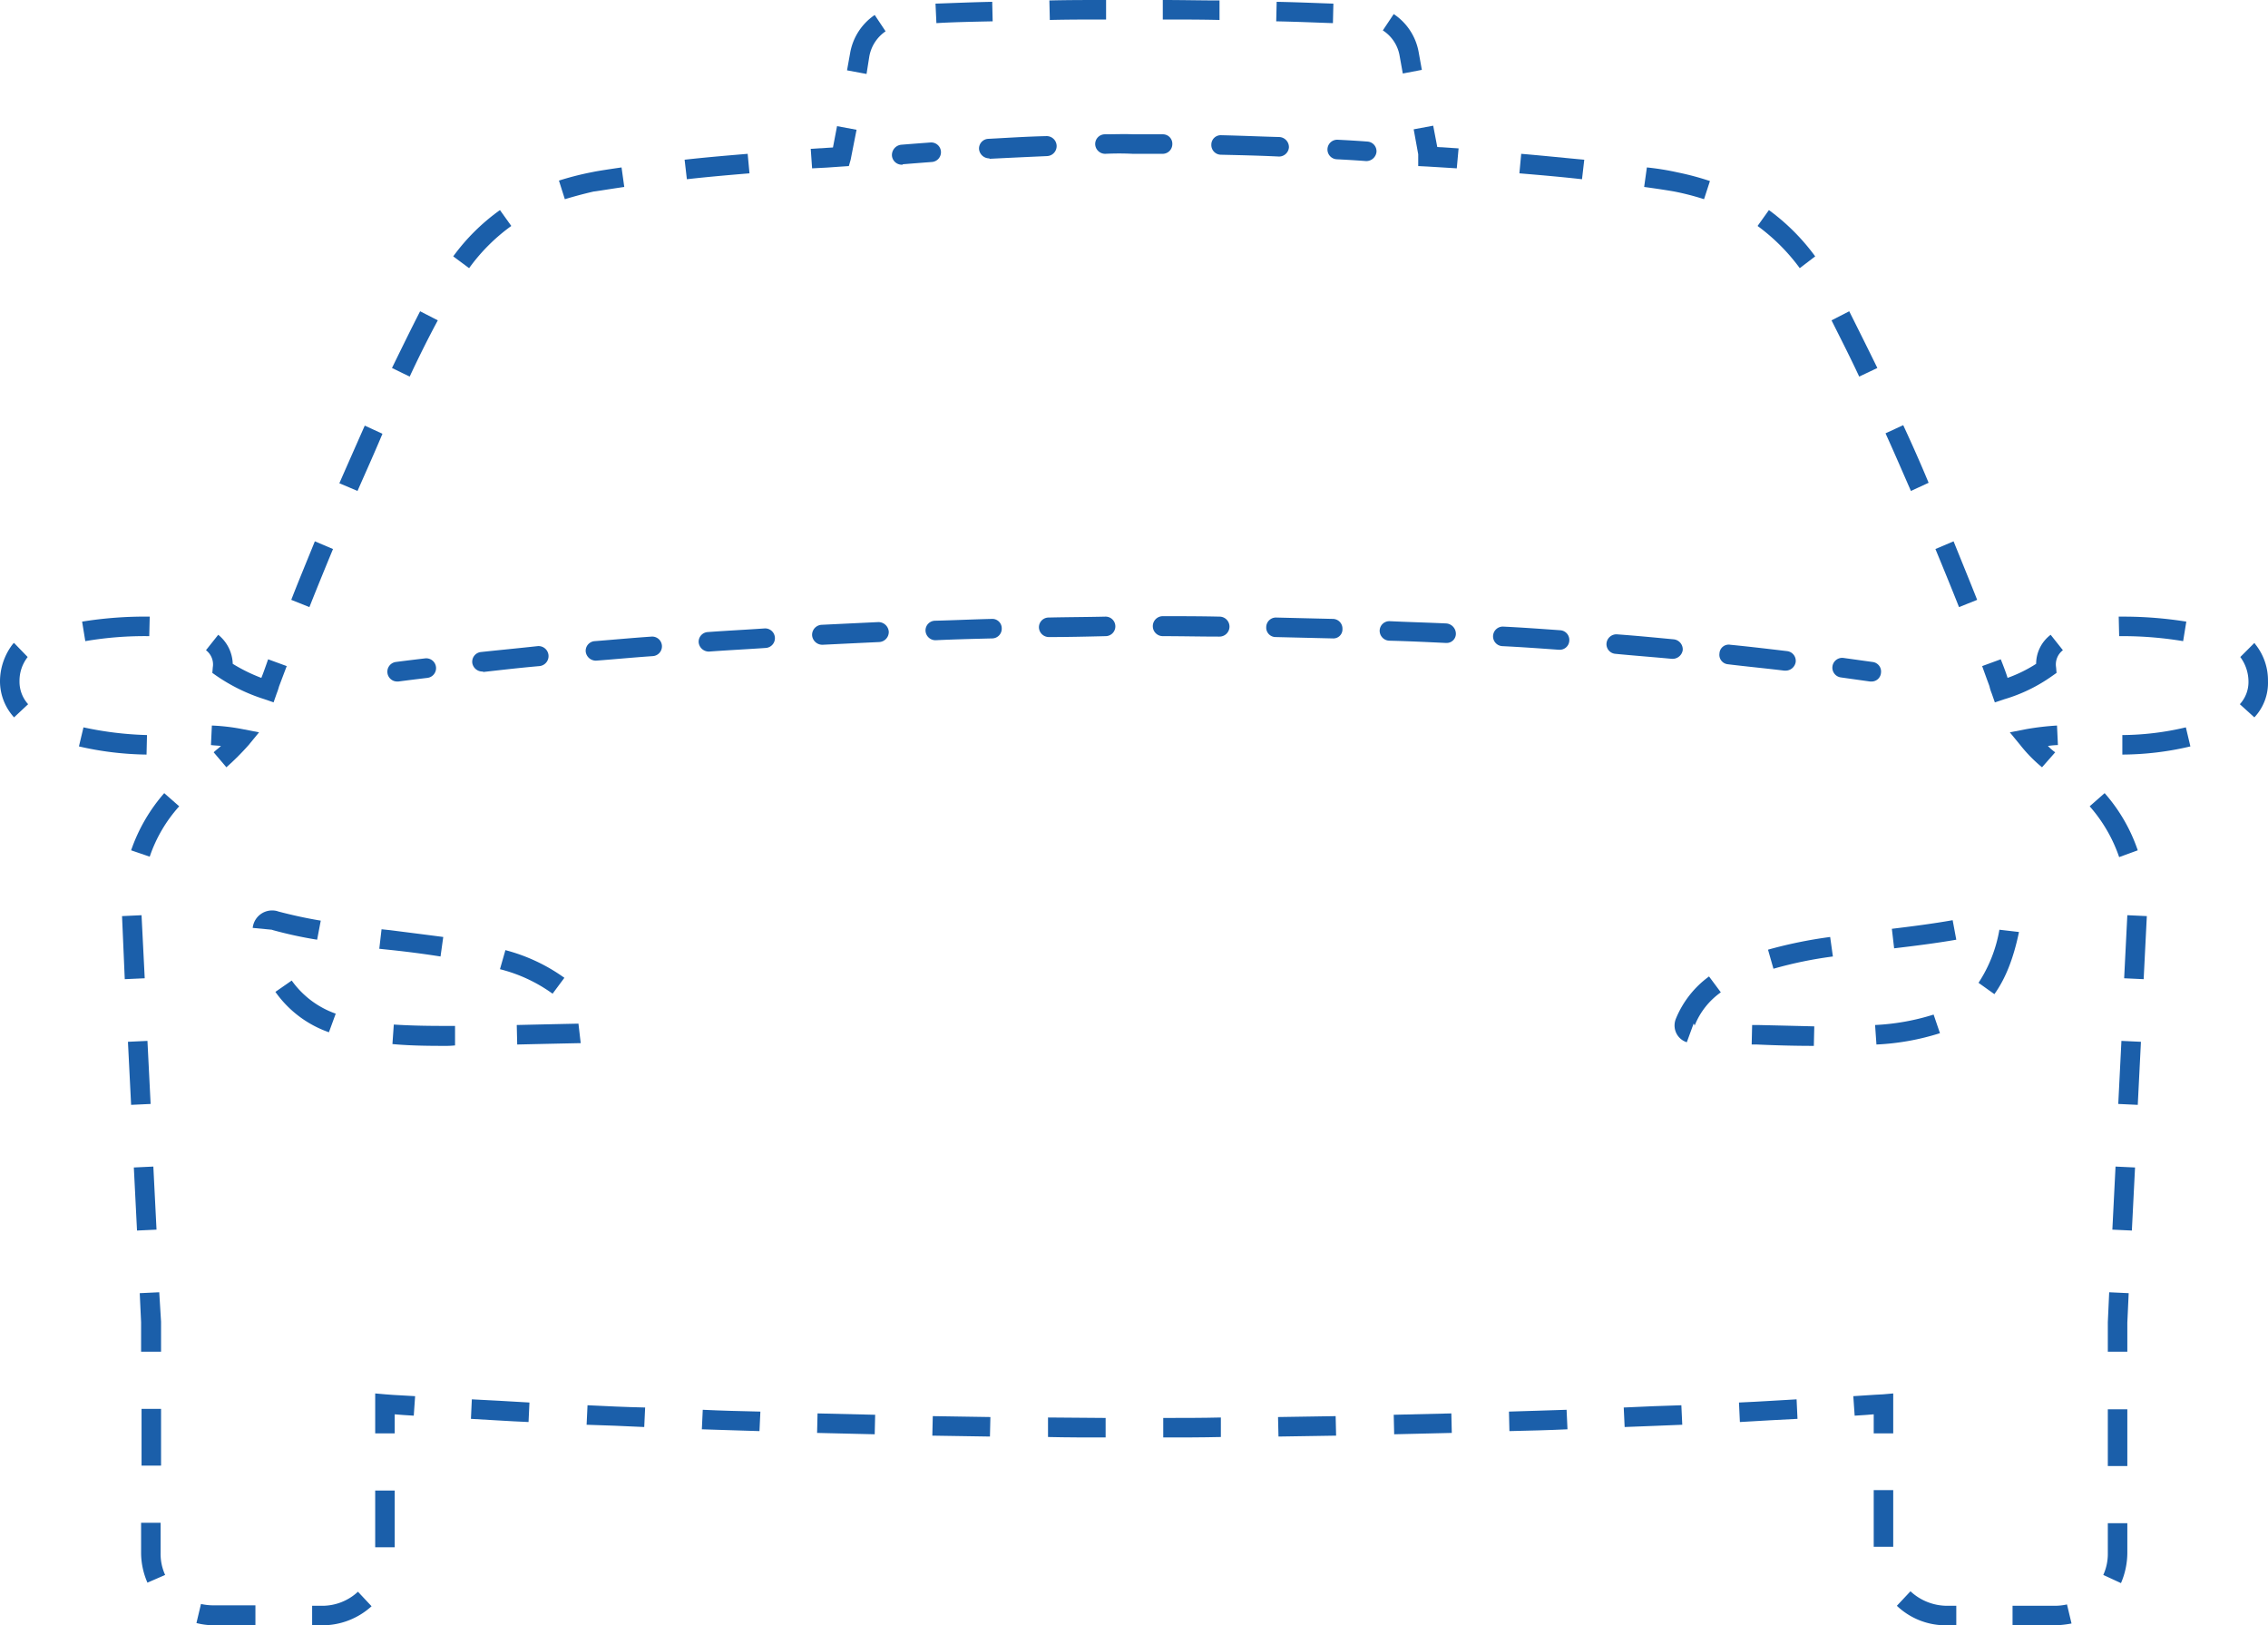 <svg xmlns="http://www.w3.org/2000/svg" width="499.906" height="358.2" viewBox="0 0 499.906 358.2"><defs><style>.a{fill:#1b5faa;}</style></defs><g transform="translate(0 -0.1)"><path class="a" d="M87.5,150.3a2.164,2.164,0,0,1-.3-4.3s2.2-.3,6.5-.8a2.164,2.164,0,1,1,.5,4.3c-4.2.5-6.4.8-6.4.8Z"/><path class="a" d="M106.3,148.1a2.249,2.249,0,0,1-2.2-1.9,2.154,2.154,0,0,1,1.9-2.4c3.7-.4,7.9-.8,12.5-1.3a2.209,2.209,0,1,1,.4,4.4c-4.6.4-8.8.9-12.4,1.3C106.5,148.1,106.4,148.1,106.3,148.1Zm287.3-.2h-.3c-4.1-.5-8.3-.9-12.4-1.4a2.088,2.088,0,0,1-1.9-2.4,2.04,2.04,0,0,1,2.4-1.9c4.1.4,8.3.9,12.5,1.4a2.154,2.154,0,0,1,1.9,2.4A2.249,2.249,0,0,1,393.6,147.9Zm-262.3-2.2a2.261,2.261,0,0,1-2.2-2,2.138,2.138,0,0,1,2-2.3c3.9-.3,8.1-.7,12.5-1a2.155,2.155,0,0,1,.3,4.3c-4.4.3-8.5.7-12.5,1Zm237.4-.4h-.2c-4.2-.4-8.3-.7-12.4-1.1a2.138,2.138,0,0,1-2-2.3,2.2,2.2,0,0,1,2.3-2c4.2.3,8.3.7,12.5,1.1a2.23,2.23,0,0,1,2,2.4A2.26,2.26,0,0,1,368.7,145.3Zm-212.5-1.6a2.261,2.261,0,0,1-2.2-2,2.138,2.138,0,0,1,2-2.3c4-.3,8.2-.5,12.5-.8a2.155,2.155,0,1,1,.3,4.3c-4.3.3-8.5.5-12.5.8Zm187.6-.4h-.2c-4.2-.3-8.3-.6-12.5-.8a2.155,2.155,0,0,1,.3-4.3c4.2.2,8.3.5,12.5.8a2.138,2.138,0,0,1,2,2.3A2.094,2.094,0,0,1,343.8,143.3Zm-162.6-1.1a2.27,2.27,0,0,1-2.2-2.1,2.219,2.219,0,0,1,2.1-2.3c4.1-.2,8.3-.4,12.5-.6a2.291,2.291,0,0,1,2.3,2.1,2.219,2.219,0,0,1-2.1,2.3c-4.3.2-8.4.4-12.5.6Zm137.6-.4h-.1c-4.2-.2-8.3-.4-12.5-.5a2.2,2.2,0,0,1-2.1-2.2,2.135,2.135,0,0,1,2.2-2.1c4.1.2,8.3.3,12.5.5a2.291,2.291,0,0,1,2.1,2.3A2.03,2.03,0,0,1,318.8,141.8Zm-112.6-.6a2.2,2.2,0,0,1-2.2-2.1,2.135,2.135,0,0,1,2.1-2.2c4.1-.1,8.3-.3,12.5-.4a2.075,2.075,0,0,1,2.2,2.1,2.135,2.135,0,0,1-2.1,2.2c-4.1.1-8.3.2-12.5.4Zm87.6-.4h0c-4.3-.1-8.4-.2-12.6-.3a2.075,2.075,0,0,1-2.1-2.2,2.135,2.135,0,0,1,2.2-2.1c4.1.1,8.3.2,12.5.3a2.135,2.135,0,0,1,2.1,2.2A1.994,1.994,0,0,1,293.8,140.8Zm-62.6-.3a2.2,2.2,0,0,1-2.2-2.1,2.135,2.135,0,0,1,2.1-2.2c4.1-.1,8.3-.1,12.5-.2h0a2.151,2.151,0,1,1,.1,4.3c-4.1.1-8.3.2-12.5.2Zm37.6-.1h0c-4.2,0-8.4-.1-12.5-.1a2.2,2.2,0,1,1,0-4.4h0c4.1,0,8.3,0,12.5.1a2.2,2.2,0,0,1,0,4.4Z"/><path class="a" d="M412.5,150.3h-.3c-2.1-.3-4.3-.6-6.4-.9a2.164,2.164,0,1,1,.5-4.3c2.2.3,4.3.6,6.5.9a2.117,2.117,0,0,1,1.8,2.4A2.077,2.077,0,0,1,412.5,150.3Z"/><path class="a" d="M198.8,36.4a2.18,2.18,0,0,1-2.2-2,2.292,2.292,0,0,1,2-2.4s2.4-.2,6.5-.5a2.155,2.155,0,1,1,.3,4.3c-4,.3-6.4.5-6.4.5C199,36.4,198.9,36.4,198.8,36.4Z"/><path class="a" d="M218,35a2.261,2.261,0,0,1-2.2-2,2.138,2.138,0,0,1,2-2.3c3.9-.2,8.3-.5,12.8-.6a2.2,2.2,0,1,1,.2,4.4c-4.5.2-8.8.4-12.7.6C218.1,35,218.1,35,218,35Zm63.9-.4h0c-4-.2-8.3-.3-12.8-.4A2.135,2.135,0,0,1,267,32a2.075,2.075,0,0,1,2.2-2.1c4.5.1,8.9.3,12.8.4a2.225,2.225,0,0,1,2.1,2.3A2.187,2.187,0,0,1,281.9,34.6ZM243.6,34a2.2,2.2,0,0,1-2.2-2.1,2.135,2.135,0,0,1,2.1-2.2c2.1,0,4.3-.1,6.4,0h6.4a2.075,2.075,0,0,1,2.1,2.2,2.135,2.135,0,0,1-2.2,2.1h-6.5c-2-.1-4-.1-6.1,0Z"/><path class="a" d="M301.2,35.6h-.1s-2.4-.2-6.5-.4a2.155,2.155,0,0,1,.3-4.3c4.1.2,6.5.4,6.5.4a2.138,2.138,0,0,1,2,2.3A2.261,2.261,0,0,1,301.2,35.6Z"/><path class="a" d="M439.7,154.9l-.7-2a9.829,9.829,0,0,1-.5-1.6h0s-.6-1.6-1.6-4.4l4.1-1.5c.8,2,1.3,3.4,1.5,4.1a30.812,30.812,0,0,0,6.3-3.1A8.048,8.048,0,0,1,452,140l2.7,3.4a3.939,3.939,0,0,0-1.5,3.8l.1,1.2-1,.7a35.407,35.407,0,0,1-10.5,5.1Z"/><path class="a" d="M431.8,133.9c-1.5-3.8-3.3-8.2-5.2-12.8l4-1.7c1.9,4.7,3.7,9.1,5.2,12.9Zm-10.6-25.6c-1.8-4.1-3.6-8.3-5.6-12.7l3.9-1.8c2,4.3,3.9,8.6,5.6,12.7ZM409.8,83.1c-2-4.3-4.1-8.4-6.1-12.4l3.9-2c2,4,4.1,8.2,6.2,12.5ZM396.7,59.2a43.136,43.136,0,0,0-9.3-9.3l2.5-3.5a46.958,46.958,0,0,1,10.2,10.2ZM375.6,44a57.673,57.673,0,0,0-6.6-1.7h0s-2.2-.4-6.6-1L363,37a58.172,58.172,0,0,1,6.8,1.1,60.694,60.694,0,0,1,7.1,1.9Zm-26.9-4.4c-4.4-.5-9-.9-13.8-1.3l.4-4.3c4.8.4,9.5.9,13.9,1.3Z"/><path class="a" d="M321.1,37.2c-2.1-.1-4.3-.3-6.5-.4l-2-.1V34.1l-1-5.5,4.3-.8.9,4.7c1.6.1,3.2.2,4.7.3Z"/><path class="a" d="M191,16.4l-4.3-.8.7-3.9a12.776,12.776,0,0,1,5.4-8.3L195.2,7a8.534,8.534,0,0,0-3.6,5.6Zm118.2-.1-.7-3.9a8.315,8.315,0,0,0-3.7-5.6l2.4-3.6a12.753,12.753,0,0,1,5.5,8.4l.7,3.9ZM206.4,5.2,206.2.9c3.2-.1,7.5-.3,12.5-.4l.1,4.3C213.8,4.9,209.5,5,206.4,5.2Zm87.4,0c-3.2-.1-7.4-.3-12.5-.4l.1-4.3c5.1.1,9.4.3,12.5.4Zm-62.4-.7L231.3.2c4-.1,8.2-.1,12.5-.1V4.4C239.5,4.4,235.3,4.4,231.4,4.5Zm37.4,0c-4-.1-8.2-.1-12.5-.1V.1c4.4,0,8.6.1,12.5.1Z"/><path class="a" d="M179,37.2l-.3-4.3c1.6-.1,3.2-.2,4.9-.3l.9-4.7,4.3.8-1.3,6.6-.4,1.4-1.5.1C183.2,37,181.1,37.1,179,37.2Z"/><path class="a" d="M68.2,133.9l-4-1.6c1.5-3.9,3.3-8.2,5.2-12.9l4,1.7C71.5,125.7,69.7,130.1,68.2,133.9Zm10.6-25.6-4-1.7c1.8-4.1,3.7-8.4,5.6-12.7l3.9,1.8C82.5,100,80.6,104.2,78.8,108.3ZM90.3,83.1l-3.9-1.9c2.1-4.3,4.2-8.6,6.2-12.5l3.9,2C94.4,74.6,92.3,78.8,90.3,83.1Zm13.1-23.9-3.5-2.6a45.2,45.2,0,0,1,10.3-10.2l2.5,3.5A41,41,0,0,0,103.4,59.2ZM124.5,44l-1.3-4.1a64.885,64.885,0,0,1,7-1.8l1-.2h0c1.1-.2,3-.5,5.8-.9l.6,4.3c-4.1.6-6.4,1-6.7,1h0C128.7,42.8,126.5,43.4,124.5,44Zm26.9-4.4-.5-4.3c4.4-.5,9.1-.9,13.9-1.3l.4,4.3C160.4,38.7,155.8,39.1,151.4,39.6Z"/><path class="a" d="M60.3,154.9l-2-.7a39.5,39.5,0,0,1-10.5-5.1l-1-.7.1-1.2a3.939,3.939,0,0,0-1.5-3.8l2.7-3.4a8.514,8.514,0,0,1,3.2,6.4,36.993,36.993,0,0,0,6.3,3.1c.3-.7.8-2.1,1.5-4.1l4.1,1.5c-1.1,2.9-1.7,4.5-1.7,4.5a13.141,13.141,0,0,1-.5,1.5Z"/><path class="a" d="M32.3,166.4a69.71,69.71,0,0,1-14.9-1.8l1-4.2a75.374,75.374,0,0,0,14,1.7ZM3.1,158.2a11.8,11.8,0,0,1-3.1-8,13.521,13.521,0,0,1,2.7-8c.1-.1.2-.3.4-.4l3,3.1h0a8.493,8.493,0,0,0-1.8,5.3,7.4,7.4,0,0,0,1.9,5.1Zm15.7-16.8-.7-4.3A86.537,86.537,0,0,1,33,136l-.1,4.3A77.766,77.766,0,0,0,18.8,141.4Z"/><path class="a" d="M49.9,169.2l-2.8-3.3c.5-.5,1.1-.9,1.6-1.4-.8-.1-1.5-.1-2.2-.2l.2-4.3a44.542,44.542,0,0,1,6.8.8l3.6.7-2.3,2.8A56.646,56.646,0,0,1,49.9,169.2Z"/><path class="a" d="M30.2,271.3l-.7-13.9,4.3-.2.7,13.9Zm-1.3-27.7-.7-13.9,4.3-.2.7,13.9Zm-1.4-27.7L26.9,202l4.3-.2.7,13.9Zm5.5-27-4.1-1.4a37.836,37.836,0,0,1,7.3-12.6l3.3,2.9A31.859,31.859,0,0,0,33,188.9Z"/><path class="a" d="M35.5,298H31.1v-6.5l-.3-6.4,4.3-.2.4,6.5Z"/><path class="a" d="M71,358.3H68.8V354H71a11.549,11.549,0,0,0,7.9-3.1l3,3.2A16.15,16.15,0,0,1,71,358.3Zm-14.7,0H47.1a15.828,15.828,0,0,1-3.8-.5l1-4.2a12.65,12.65,0,0,0,2.8.3h9.2Zm-23.8-9.4a16.525,16.525,0,0,1-1.4-6.5v-6.7h4.3v6.7a11.172,11.172,0,0,0,1,4.8ZM87,341.1H82.7V328.6H87Zm-51.5-18H31.2V310.6h4.3Z"/><path class="a" d="M87,316H82.7v-8.8l2.3.2s2.3.2,6.5.4l-.3,4.3q-2.55-.15-4.2-.3Z"/><path class="a" d="M256.4,316.9v-4.3c4.3,0,8.5,0,12.7-.1v4.3C264.9,316.9,260.7,316.9,256.4,316.9Zm-12.7,0c-4.3,0-8.5,0-12.7-.1v-4.3c4.2,0,8.4.1,12.7.1Zm-25.5-.2c-4.3-.1-8.5-.1-12.7-.2l.1-4.3c4.2.1,8.4.1,12.7.2Zm63.6,0-.1-4.3c4.3-.1,8.5-.1,12.7-.2l.1,4.3C290.4,316.6,286.1,316.6,281.8,316.7Zm-89-.5c-4.3-.1-8.6-.2-12.7-.3l.1-4.3c4.1.1,8.4.2,12.7.3Zm114.5,0-.1-4.3c4.3-.1,8.5-.2,12.7-.3l.1,4.3C315.8,316,311.6,316.1,307.3,316.2Zm-139.9-.7c-4.4-.1-8.6-.3-12.7-.4l.2-4.3c4.1.2,8.3.3,12.7.4Zm165.3,0-.1-4.3c4.4-.1,8.6-.3,12.7-.4l.2,4.3C341.3,315.3,337,315.4,332.7,315.5ZM142,314.6c-4.4-.2-8.7-.4-12.7-.5l.2-4.3c4,.2,8.3.4,12.7.5Zm216.1,0-.2-4.3c4.4-.2,8.7-.4,12.7-.5l.2,4.3C366.8,314.3,362.5,314.4,358.1,314.6Zm-241.6-1.1c-4.7-.2-8.9-.5-12.7-.7l.2-4.3c3.8.2,8,.4,12.7.7Zm267,0-.2-4.3c4.7-.2,8.9-.5,12.7-.7l.2,4.3C392.5,313,388.2,313.2,383.5,313.5Z"/><path class="a" d="M417.4,316H413v-4.2q-1.65.15-4.2.3l-.3-4.3c4.2-.3,6.5-.4,6.5-.4l2.3-.2V316Z"/><path class="a" d="M452.9,358.3h-9.3V354h9.3a12.414,12.414,0,0,0,2.7-.3l1,4.2A22.063,22.063,0,0,1,452.9,358.3Zm-21.8,0H429a15.6,15.6,0,0,1-10.9-4.3l3-3.2a11.892,11.892,0,0,0,8,3.2h2.1v4.3Zm36.4-9.3-3.9-1.8a11.172,11.172,0,0,0,1-4.8v-6.6h4.3v6.6A17,17,0,0,1,467.5,349Zm-50.1-8H413V328.5h4.3V341Zm51.5-17.8h-4.3V310.7h4.3Z"/><path class="a" d="M468.9,298h-4.3v-6.5l.3-6.6,4.3.2-.3,6.5Z"/><path class="a" d="M469.9,271.3l-4.3-.2.7-13.9,4.3.2Zm1.3-27.7-4.3-.2.7-13.9,4.3.2Zm1.3-27.7-4.3-.2.7-13.9,4.3.2ZM467.1,189a33.22,33.22,0,0,0-6.5-11.2l3.3-2.9a37.133,37.133,0,0,1,7.3,12.6Z"/><path class="a" d="M450.1,169.2a31.732,31.732,0,0,1-4.8-4.9l-2.3-2.8,3.6-.7a59.415,59.415,0,0,1,6.8-.8l.2,4.3a17.962,17.962,0,0,0-2.2.2,10.7,10.7,0,0,0,1.6,1.4Z"/><path class="a" d="M467.8,166.4v-4.3a62.265,62.265,0,0,0,14-1.7l1,4.2A66.014,66.014,0,0,1,467.8,166.4Zm29.1-8.2-3.2-2.9a7.253,7.253,0,0,0,1.9-5.1,9.144,9.144,0,0,0-1.8-5.3l3.1-3.1c.1.1.2.3.3.4a12.678,12.678,0,0,1,2.7,8A11.089,11.089,0,0,1,496.9,158.2Zm-15.7-16.8a81.78,81.78,0,0,0-12.7-1.1h-1.4L467,136h1.6a88.315,88.315,0,0,1,13.3,1.1Z"/><path class="a" d="M97.7,230.6c-4.5,0-8-.1-11.2-.4l.3-4.3c3.1.2,6.6.3,10.9.3h2.6v4.3A21.752,21.752,0,0,1,97.7,230.6Zm16.3-.3-.1-4.3c4.3-.1,8.8-.2,13.6-.3l.5,4.3h-.3C122.8,230.1,118.3,230.2,114,230.3Zm-41.5-2.7a24.2,24.2,0,0,1-11.8-8.9l3.6-2.5a20.1,20.1,0,0,0,9.7,7.3Zm49.3-8.5a33.886,33.886,0,0,0-11.6-5.4l1.2-4.2a39.349,39.349,0,0,1,13,6.1Zm-24.7-8.2c-3.8-.6-7.7-1.1-11.6-1.5l-1.9-.2.5-4.3,1.9.2c3.9.5,7.9,1,11.7,1.5Zm-27.2-3.7a89.806,89.806,0,0,1-9.7-2.1l-.3-.1-4.2-.4a4.305,4.305,0,0,1,5.4-3.7l.3.1c2.7.7,5.7,1.4,9.3,2Z"/><path class="a" d="M399.8,230.6c-3.9,0-8.1-.1-12.5-.3h-1.2l.1-4.3h1.2c4.4.1,8.6.2,12.5.3Zm13.8-.3-.3-4.3a50.766,50.766,0,0,0,12.9-2.3l1.4,4.1A54.215,54.215,0,0,1,413.6,230.3Zm-41.8-.5a3.872,3.872,0,0,1-2.7-3.7,4.013,4.013,0,0,1,.3-1.5,21.663,21.663,0,0,1,7.3-9.3l2.6,3.5a16.415,16.415,0,0,0-5.8,7.4.588.588,0,0,0-.2-.5Zm67.8-10.6-3.5-2.5a30.772,30.772,0,0,0,4.6-11.7l4.3.5v.1C443.8,211.3,442.1,215.7,439.6,219.2Zm-48.7-5.6-1.2-4.2a98.9,98.9,0,0,1,13.7-2.8l.6,4.3A90.038,90.038,0,0,0,390.9,213.6Zm26.6-4.5-.5-4.3c4.1-.5,8.9-1.1,13.4-1.9l.8,4.3C426.6,208,421.7,208.6,417.5,209.1Z"/></g></svg>